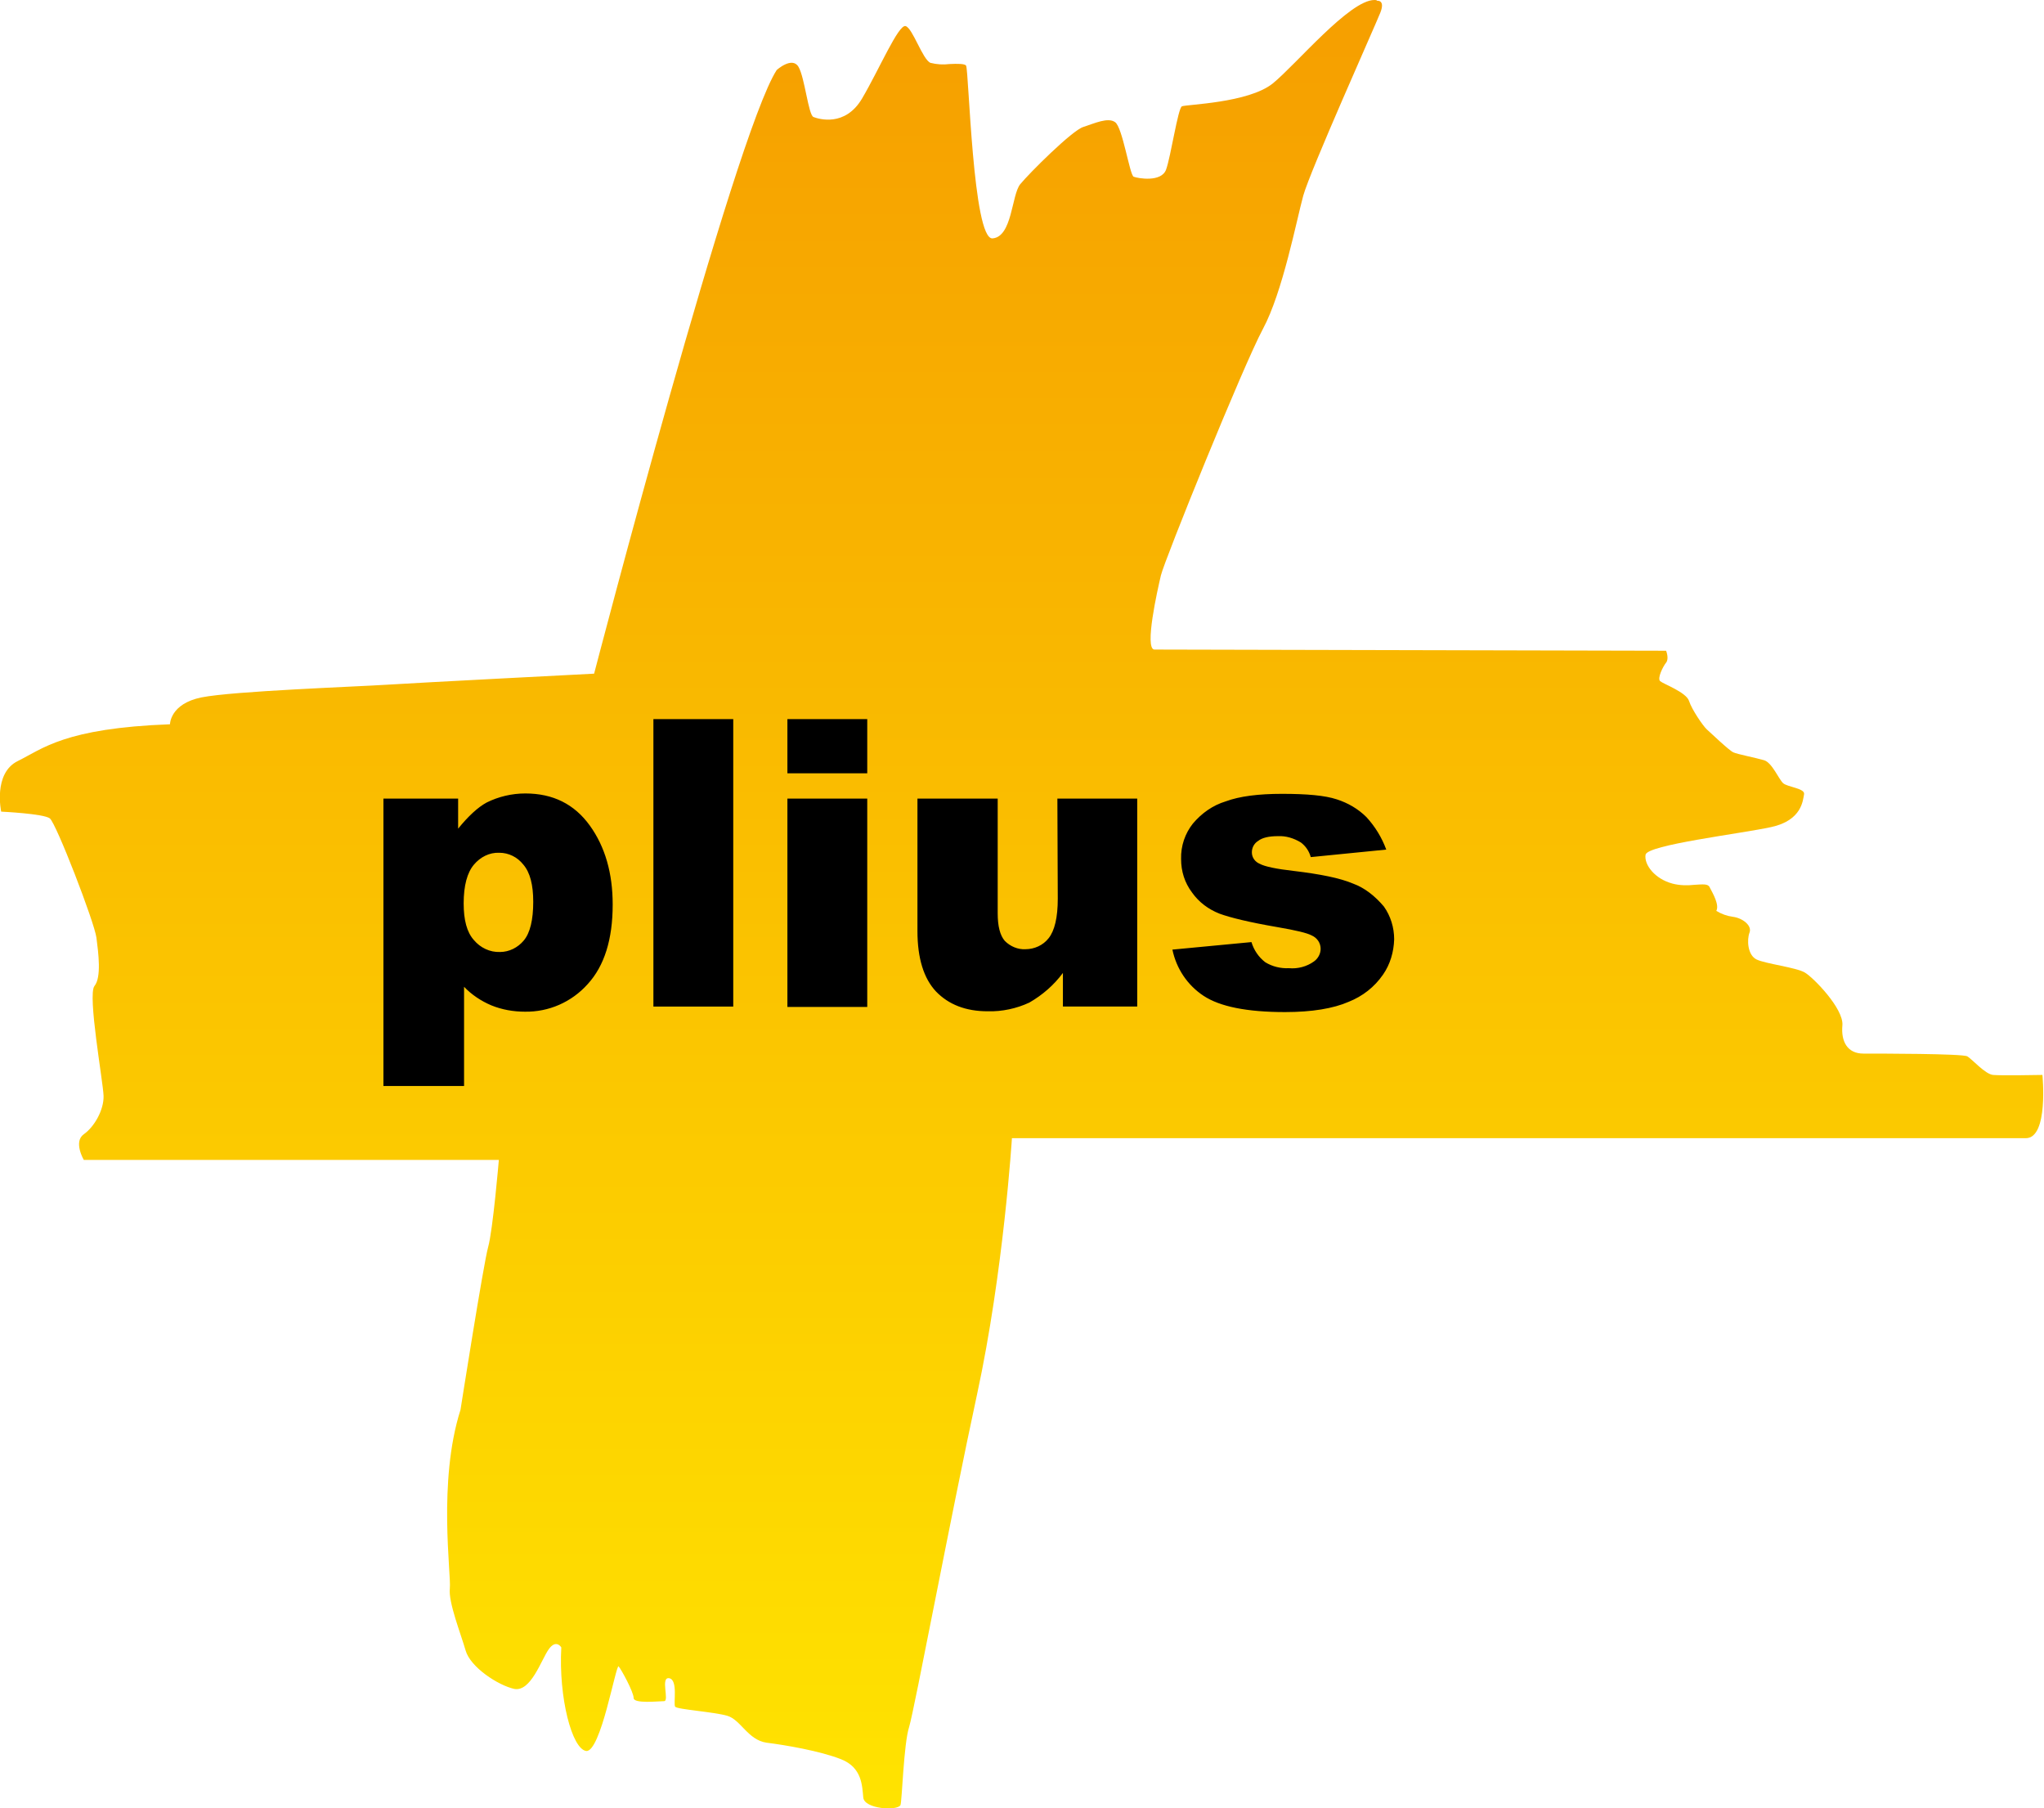 <svg xmlns="http://www.w3.org/2000/svg" xmlns:xlink="http://www.w3.org/1999/xlink" viewBox="0 0 517.1 457.4"><defs><path id="a" d="M322 21.1c-6.2 5-22 5.3-23 5.8s-2.8 12.7-4 16-7.2 2.2-8.2 1.8-2.8-12.5-4.7-13.8c-1.8-1.3-5.2.3-8 1.2-2.8.8-13.8 11.8-16 14.5s-2 13.3-7 13.7-6-42.7-6.7-43.7c-.3-.5-2.2-.5-4.2-.4-1.6.2-3.2.1-4.8-.3-2-.8-4.5-8.8-6.3-9.3s-6.7 11-11 18.3-11 5.2-12.3 4.7-2.2-10-3.8-12.7-5.5.8-5.5.8c-10.7 16.5-46.2 152.7-46.2 152.7s-44.8 2.3-52.5 2.8-38.8 1.6-46.8 3.2-8 6.8-8 6.8c-26.7 1-32.2 6.2-38.5 9.3S.3 205.3.3 205.3s10.7.5 12.3 1.7 11.3 26.3 11.8 30.2 1.3 10-.5 12.2 2.2 24.3 2.3 27.8-2.3 7.8-5 9.7 0 6.5 0 6.5h105s-1.5 17.7-2.7 22-7 41.2-7 41.2c-5.8 18.2-2.3 41.7-2.7 45.2s2.8 11.5 4 15.7 8.2 8.8 12.3 9.7c4.2.8 6.8-7.3 8.7-10s3.2-.5 3.2-.5c-.7 12.7 2.7 25.7 6.3 26.2 1.8.2 3.7-5.2 5.2-10.7 1.5-5.5 2.7-11.1 3-10.7.7.8 3.8 6.5 3.8 8s6.3.8 7.7.8-1-6.2 1.3-5.8 1 6.5 1.5 7.2 9.8 1.3 13.2 2.3c3.4 1 5.2 6.1 9.9 6.8 4.8.6 13.6 2.1 18.9 4.2s5.3 6.7 5.6 9.7c.3 2.9 8.6 3.4 9.4 1.9.4-.8.8-15.5 2.2-19.8 1.3-4.2 10.5-53.2 17.2-84.2s8.8-64.7 8.8-64.7h256.5c5.8 0 4.2-16 4.2-16s-10.5.2-12.5 0-5.3-4-6.5-4.7-22.3-.7-26.3-.7-5.7-3-5.3-7.2c.3-4.2-7.3-12-9.5-13.3s-9.9-2.2-12.2-3.3-2.5-5-1.8-6.8-1.8-3.7-4.2-4c-1.5-.2-2.9-.7-4.2-1.5.8-1.5-.8-4.3-1.7-6-.4-.9-1.8-.7-3.7-.6-1.9.2-3.8.2-5.7-.3-4.5-1.2-7.2-4.8-6.8-7.3s24-5.3 31.8-7 8-6.8 8.3-8.3-4.2-1.8-5.3-2.8-2.8-5.2-4.8-5.8-6.7-1.5-7.8-2-5.8-5-6.7-5.8-3.8-5-4.5-7.2-6.5-4.3-7.3-5 .7-3.7 1.5-4.7 0-3 0-3l-129.5-.3c-2.5-.3.8-15 1.7-18.8s20.8-53 25.8-62.3 8.5-27.5 10.2-33.7 18.2-43 19.5-46.3-.8-3-.8-3c-.1-.2-.4-.2-.7-.2-6.3 0-19.8 16.3-25.7 21.1"/></defs><clipPath id="b"><use overflow="visible" xlink:href="#a"/></clipPath><g clip-path="url(#b)"><linearGradient id="c" x1="-6040.77" x2="-6039.77" y1="2745.149" y2="2745.149" gradientTransform="rotate(90 -753532.313 2009342.188) scale(457.371)" gradientUnits="userSpaceOnUse"><stop offset="0" stop-color="#f6a000"/><stop offset="1" stop-color="#ffe400"/></linearGradient><path fill="url(#c)" d="M-1.8-.2h520.3V458H-1.8z"/></g><path d="M148.7 248.9c4.2-4.6 6.3-11.3 6.3-20.1 0-7.9-1.9-14.6-5.8-20s-9.3-8.1-16.3-8.1c-3.4 0-6.8.8-9.8 2.3-2.2 1.2-4.6 3.4-7.2 6.6V202H97v72.7h20.4v-25.1c1.9 2 4.3 3.6 6.9 4.7 2.7 1.1 5.6 1.6 8.5 1.6 6 .1 11.8-2.4 15.9-7m-22.2-8.1c-2.6.1-5-1.1-6.6-3-1.8-2-2.6-5.1-2.6-9.3 0-4.5.9-7.8 2.6-9.8 1.6-1.9 3.9-3.1 6.4-3 2.4 0 4.6 1.1 6.1 3 1.7 2 2.5 5.1 2.5 9.4 0 4.6-.8 7.9-2.4 9.8-1.5 1.8-3.7 2.9-6 2.9m38.8-58.9h20.2v72.7h-20.2zm33.9 0h20.2v13.7h-20.2zm0 20.1h20.2v52.7h-20.2zm68.4 25.3c0 4.8-.8 8.1-2.3 10-1.4 1.8-3.6 2.8-5.9 2.8-1.9.1-3.8-.7-5.2-2.1-1.2-1.4-1.8-3.7-1.8-7v-29h-20.3v33.5c0 6.9 1.6 12 4.7 15.3 3.2 3.3 7.5 5 13.1 5 3.6.1 7.3-.7 10.5-2.2 3.3-1.9 6.2-4.4 8.5-7.5v8.5h18.8V202h-20.2l.1 25.3zm74.7-3.8c-3.3-1.4-8.3-2.4-15-3.2-4.4-.5-7.3-1.1-8.6-1.8-1.2-.5-2-1.6-2-2.9 0-1.2.6-2.3 1.6-2.9 1-.8 2.7-1.2 5-1.2 2-.1 4 .5 5.8 1.6 1.2.9 2.1 2.2 2.5 3.7l19.1-1.9c-1.1-3-2.8-5.8-5-8.2-2.1-2.1-4.7-3.6-7.5-4.5-3-1-7.6-1.4-13.9-1.4-5.9 0-10.7.6-14.2 1.9-3.3 1-6.1 3-8.3 5.6-2 2.5-3.1 5.7-3 9 0 3.1.9 6 2.8 8.5 1.7 2.4 4.1 4.2 6.9 5.3 2.7 1 7.6 2.2 14.6 3.4 4.7.8 7.6 1.5 8.7 2.1 1.4.6 2.3 1.9 2.3 3.4 0 1.3-.7 2.5-1.7 3.2-1.8 1.3-4.1 1.9-6.3 1.7-2.1.1-4.2-.4-6-1.5-1.7-1.3-2.9-3.1-3.5-5.1l-20 1.9c1 4.8 3.8 9 7.9 11.7 4.1 2.7 10.9 4.1 20.6 4.1 6.8 0 12.2-.9 16.1-2.6 3.5-1.4 6.5-3.7 8.7-6.9 1.8-2.6 2.7-5.7 2.8-8.9 0-3-.9-5.9-2.6-8.3-2.2-2.6-4.8-4.7-7.8-5.8" class="st2"/></svg>